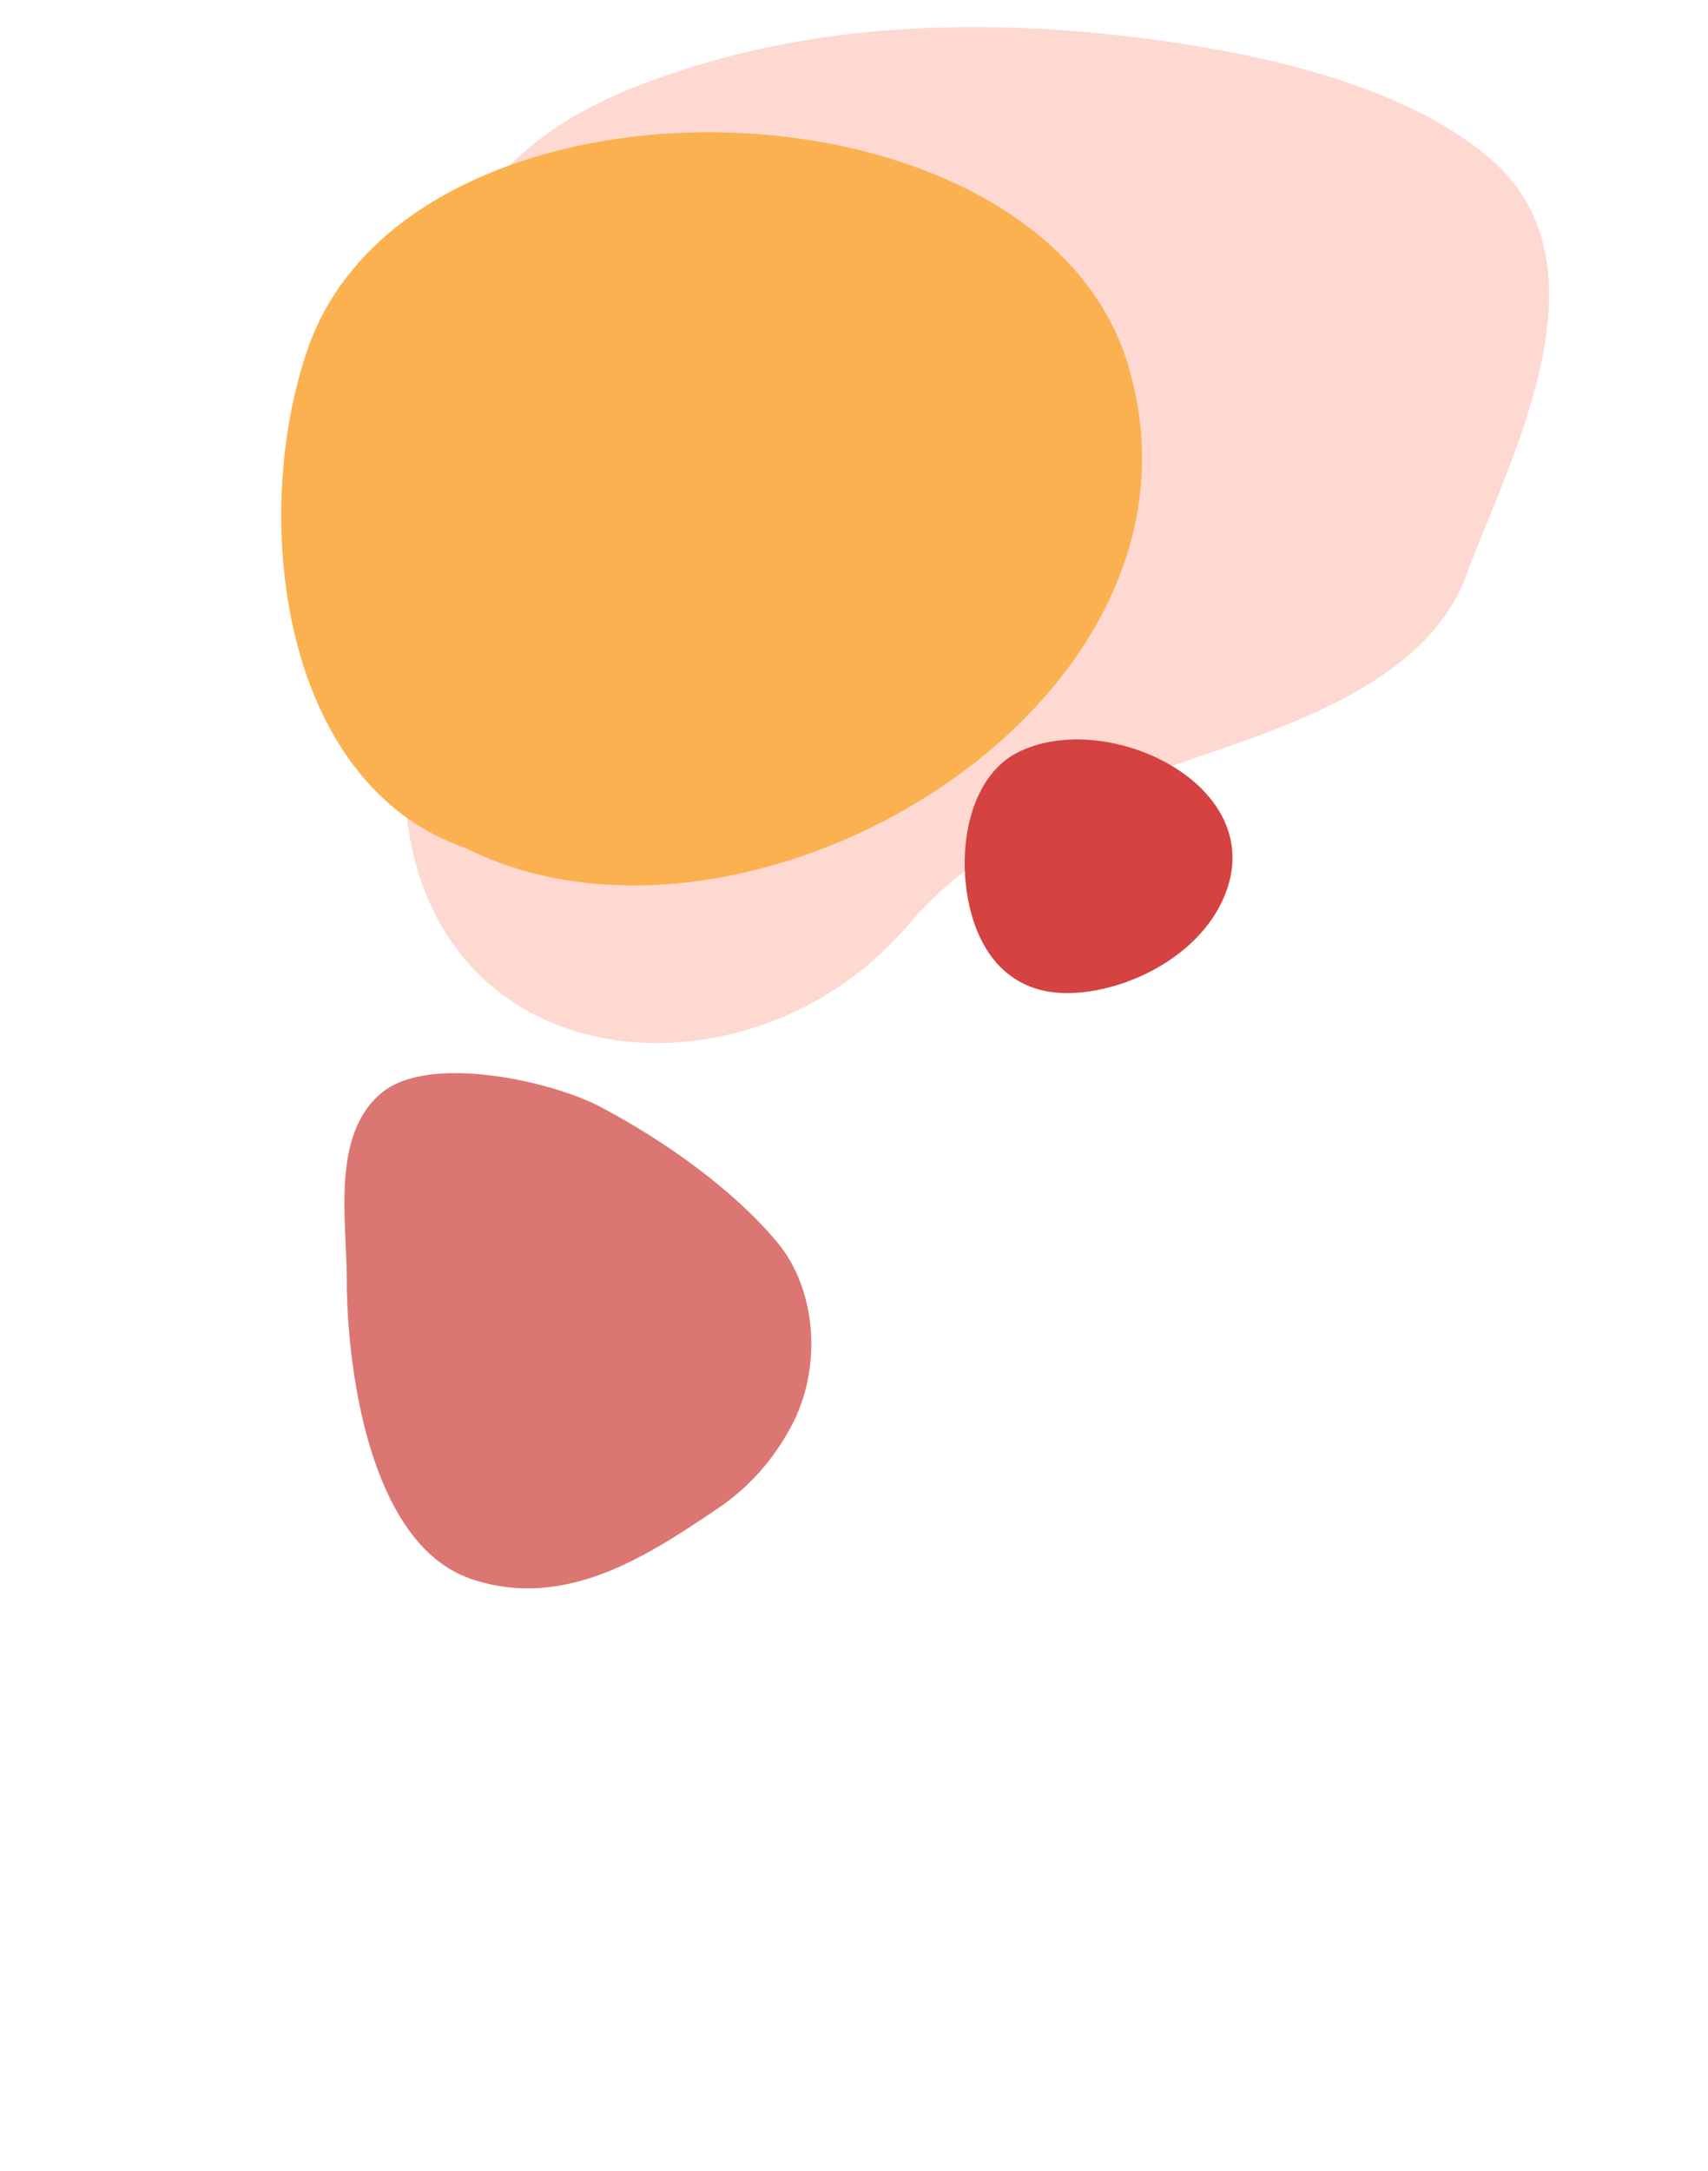 <?xml version="1.0" encoding="UTF-8"?> <svg xmlns="http://www.w3.org/2000/svg" width="465" height="591" viewBox="0 0 465 591" fill="none"><g clip-path="url(#clip0_6504_1876)"><path d="M134.448 49.709C148.907 32.718 168.743 23.924 192.881 16.9C230.633 5.914 271.831 5.441 310.611 10.33C341.009 14.163 381.899 22.557 405.917 43.371C439.554 72.526 410.89 124.954 399.057 156.882C387.795 187.271 346.147 199.061 318.475 208.65C293.127 217.434 265.136 230.612 247.446 251.551C206.037 300.567 121.605 295.544 111.127 225.178C106.935 197.029 109.559 171.992 113.836 144.653C117.455 121.532 110.477 97.982 119.3 75.576C123.371 65.235 128.447 56.767 134.45 49.714L134.448 49.709Z" fill="#FDD9D1"></path><path d="M84.139 93.967C113.764 12.524 287.809 18.076 308.177 103.221C331.272 193.792 202.666 269.03 126.787 230.84C75.871 213.344 67.901 139.419 84.139 93.967Z" fill="#FBB150"></path><path d="M97.84 382.207C95.175 369.165 94.363 356.332 94.389 347.707C94.433 332.464 89.976 308.57 104.189 297.229C117.134 286.898 150.177 294.177 163.788 301.438C181.63 310.954 199.602 323.857 211.476 337.975C222.435 351.004 223.887 372.362 215.462 388.142C210.543 397.355 203.876 404.911 195.177 410.754C176.402 423.364 154.045 438.35 128.465 429.843C110.925 424.011 102.061 402.848 97.843 382.207H97.84Z" fill="#DC7672"></path><path d="M263.358 243.718C260.811 228.338 264.972 211.186 276.712 204.999C301.46 191.958 349.014 214.886 331.923 246.901C324.459 260.883 306.741 269.831 291.488 270.296C275.096 270.797 265.975 259.503 263.358 243.718Z" fill="#D44241"></path></g><defs><clipPath id="clip0_6504_1876"><rect width="465" height="591" fill="white" transform="matrix(-1 0 0 -1 465 591)"></rect></clipPath></defs></svg> 